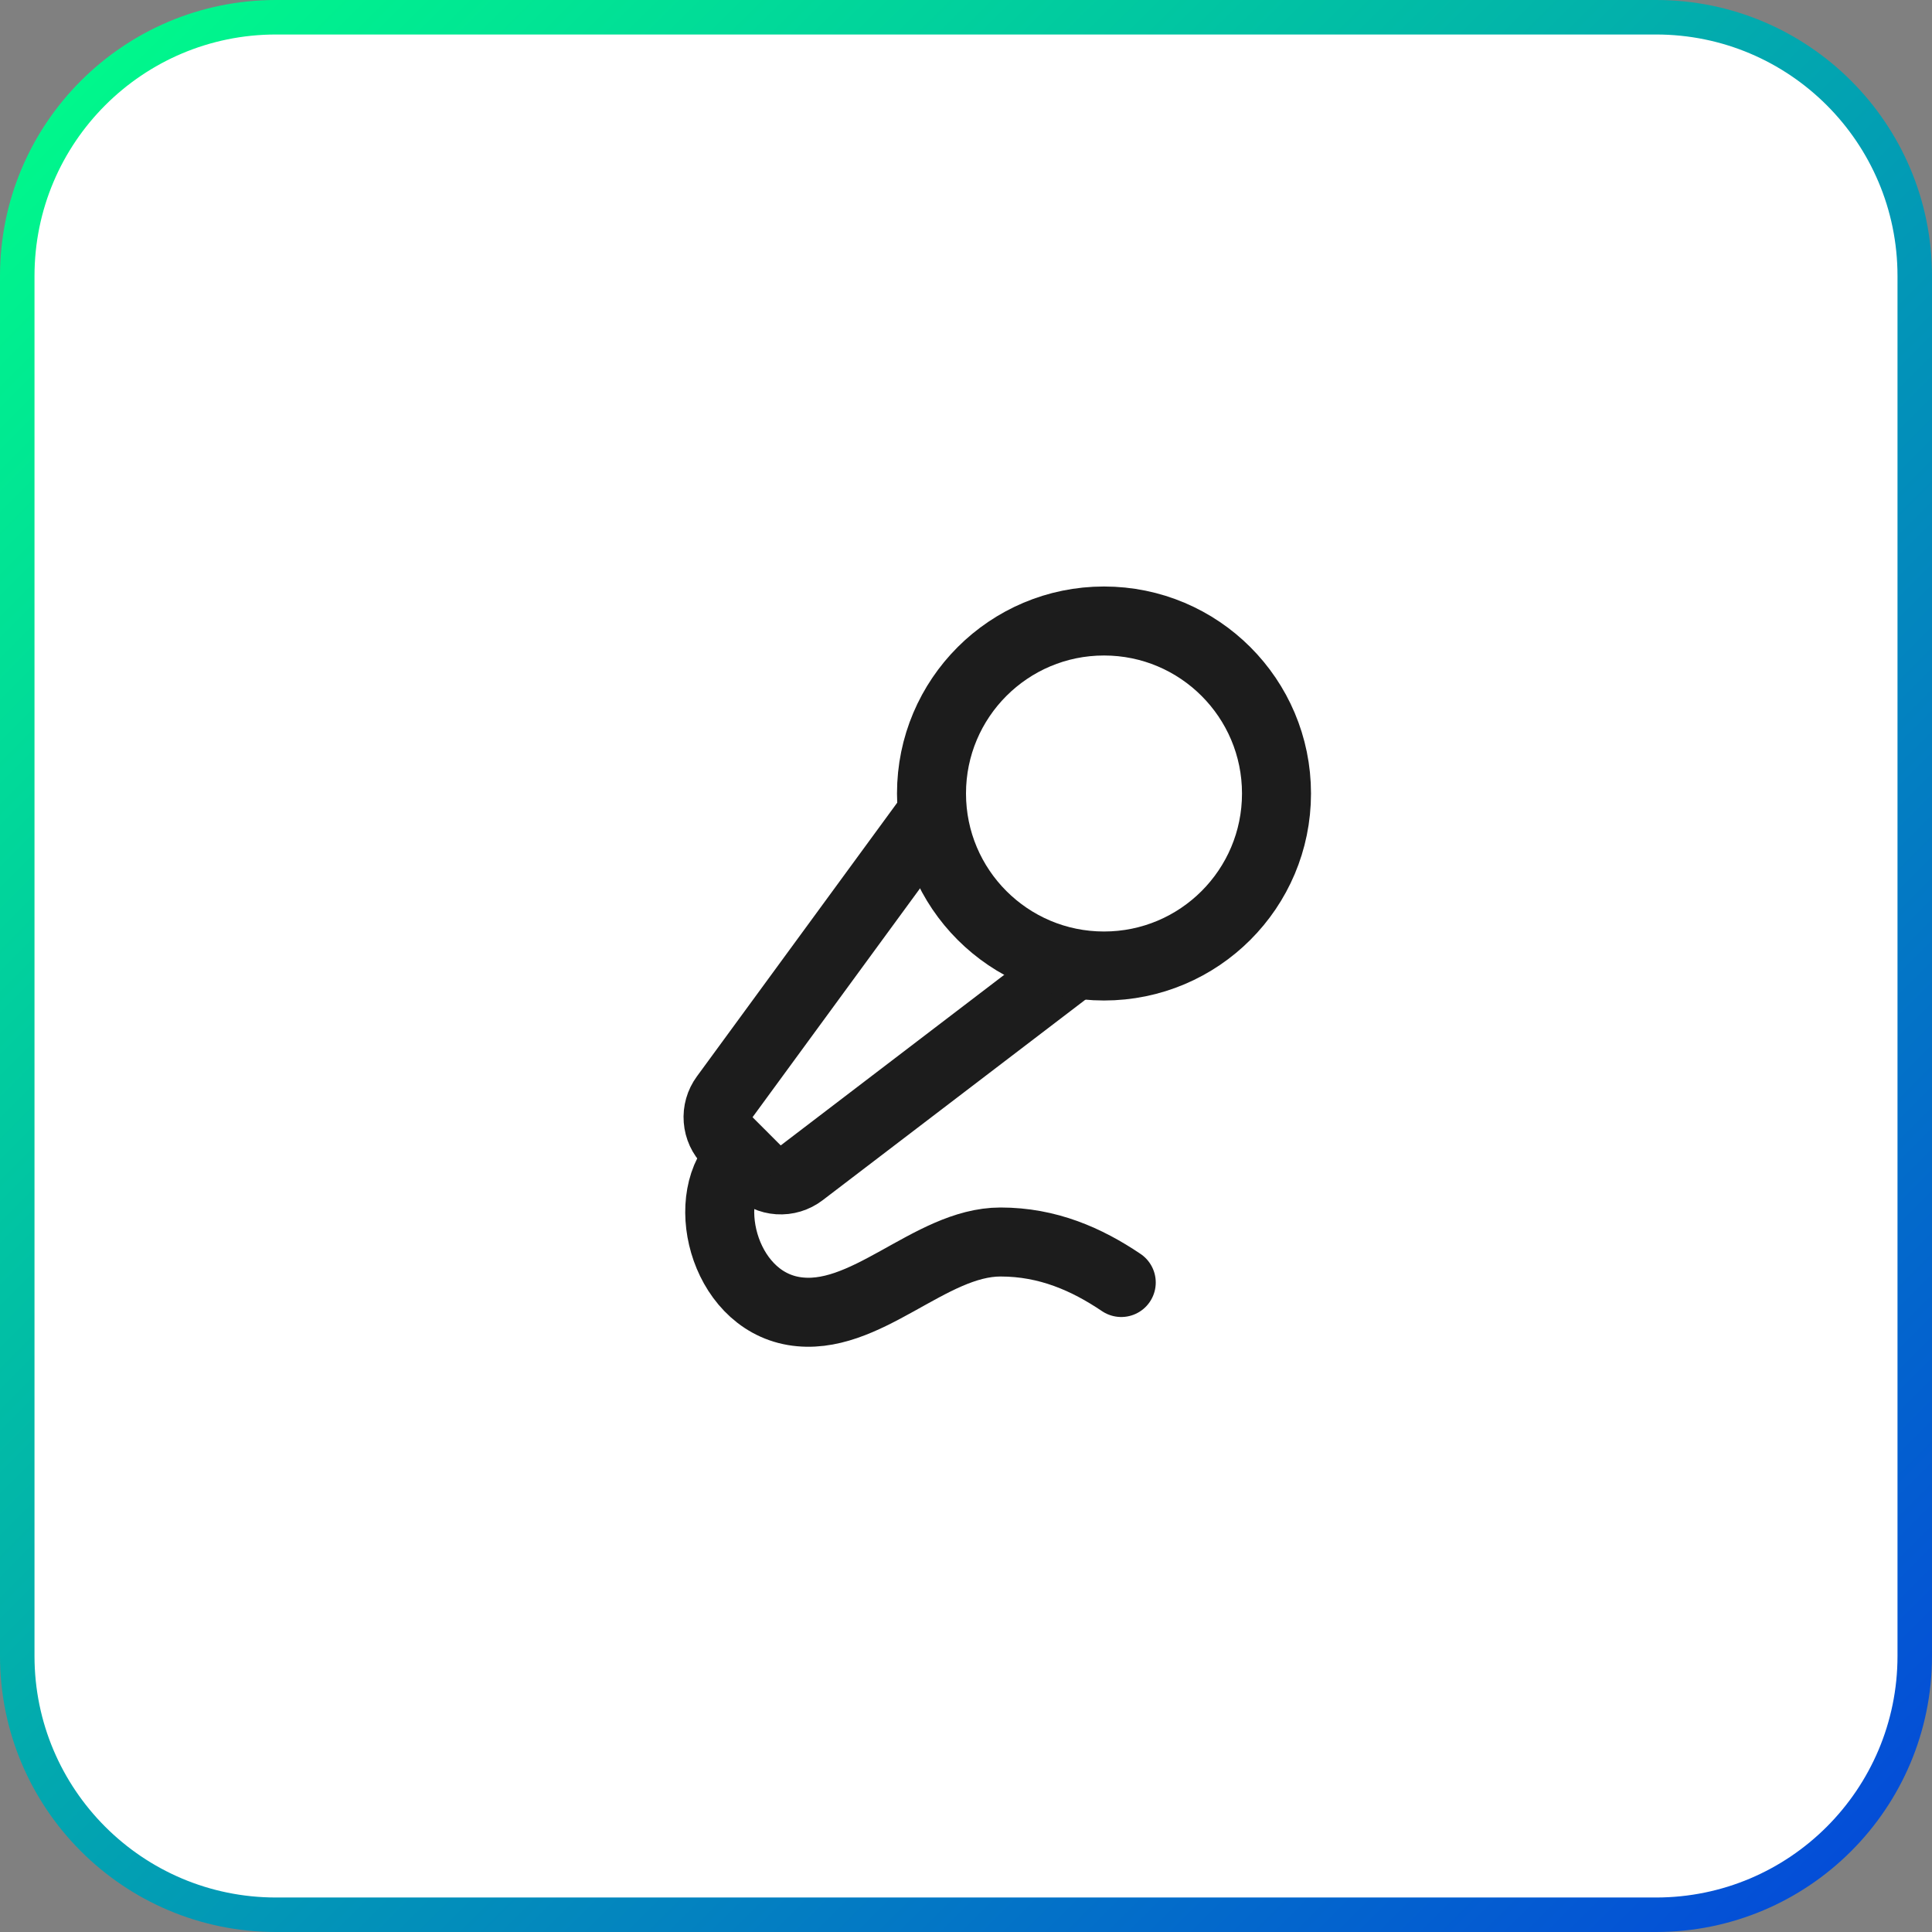 <svg width="56" height="56" viewBox="0 0 56 56" fill="none" xmlns="http://www.w3.org/2000/svg">
<rect x="0" y="0" width="56" height="56" fill="#808080" stroke="none"/>
<path d="M8 0.5H48C52.142 0.5 55.5 3.858 55.5 8V48C55.5 52.142 52.142 55.5 48 55.5H8C3.858 55.5 0.5 52.142 0.5 48V8C0.5 3.858 3.858 0.5 8 0.5Z" fill="white" stroke="url(#paint0_linear_52_1543)"/>
<path d="M27 23.602L21.006 31.792C20.865 31.984 20.797 32.221 20.816 32.459C20.834 32.697 20.937 32.921 21.106 33.09L21.923 33.908C22.094 34.079 22.322 34.182 22.563 34.198C22.805 34.214 23.044 34.142 23.237 33.995L31.09 28.001" stroke="#1C1C1C" stroke-width="2" stroke-linecap="round" stroke-linejoin="round"/>
<path d="M32.5 37.174C31.5 36.5 30.372 36 29 36C26.942 36 25.072 38.356 23 38C20.928 37.644 20.225 34.631 21.5 33.5" stroke="#1C1C1C" stroke-width="2" stroke-linecap="round" stroke-linejoin="round"/>
<path d="M32 28C34.761 28 37 25.761 37 23C37 20.239 34.761 18 32 18C29.239 18 27 20.239 27 23C27 25.761 29.239 28 32 28Z" stroke="#1C1C1C" stroke-width="2" stroke-linecap="round" stroke-linejoin="round"/>
<defs>
<linearGradient id="paint0_linear_52_1543" x1="0" y1="0" x2="56" y2="56" gradientUnits="userSpaceOnUse">
<stop stop-color="#00FF88"/>
<stop offset="1" stop-color="#0446DB"/>
</linearGradient>
</defs>
</svg>

